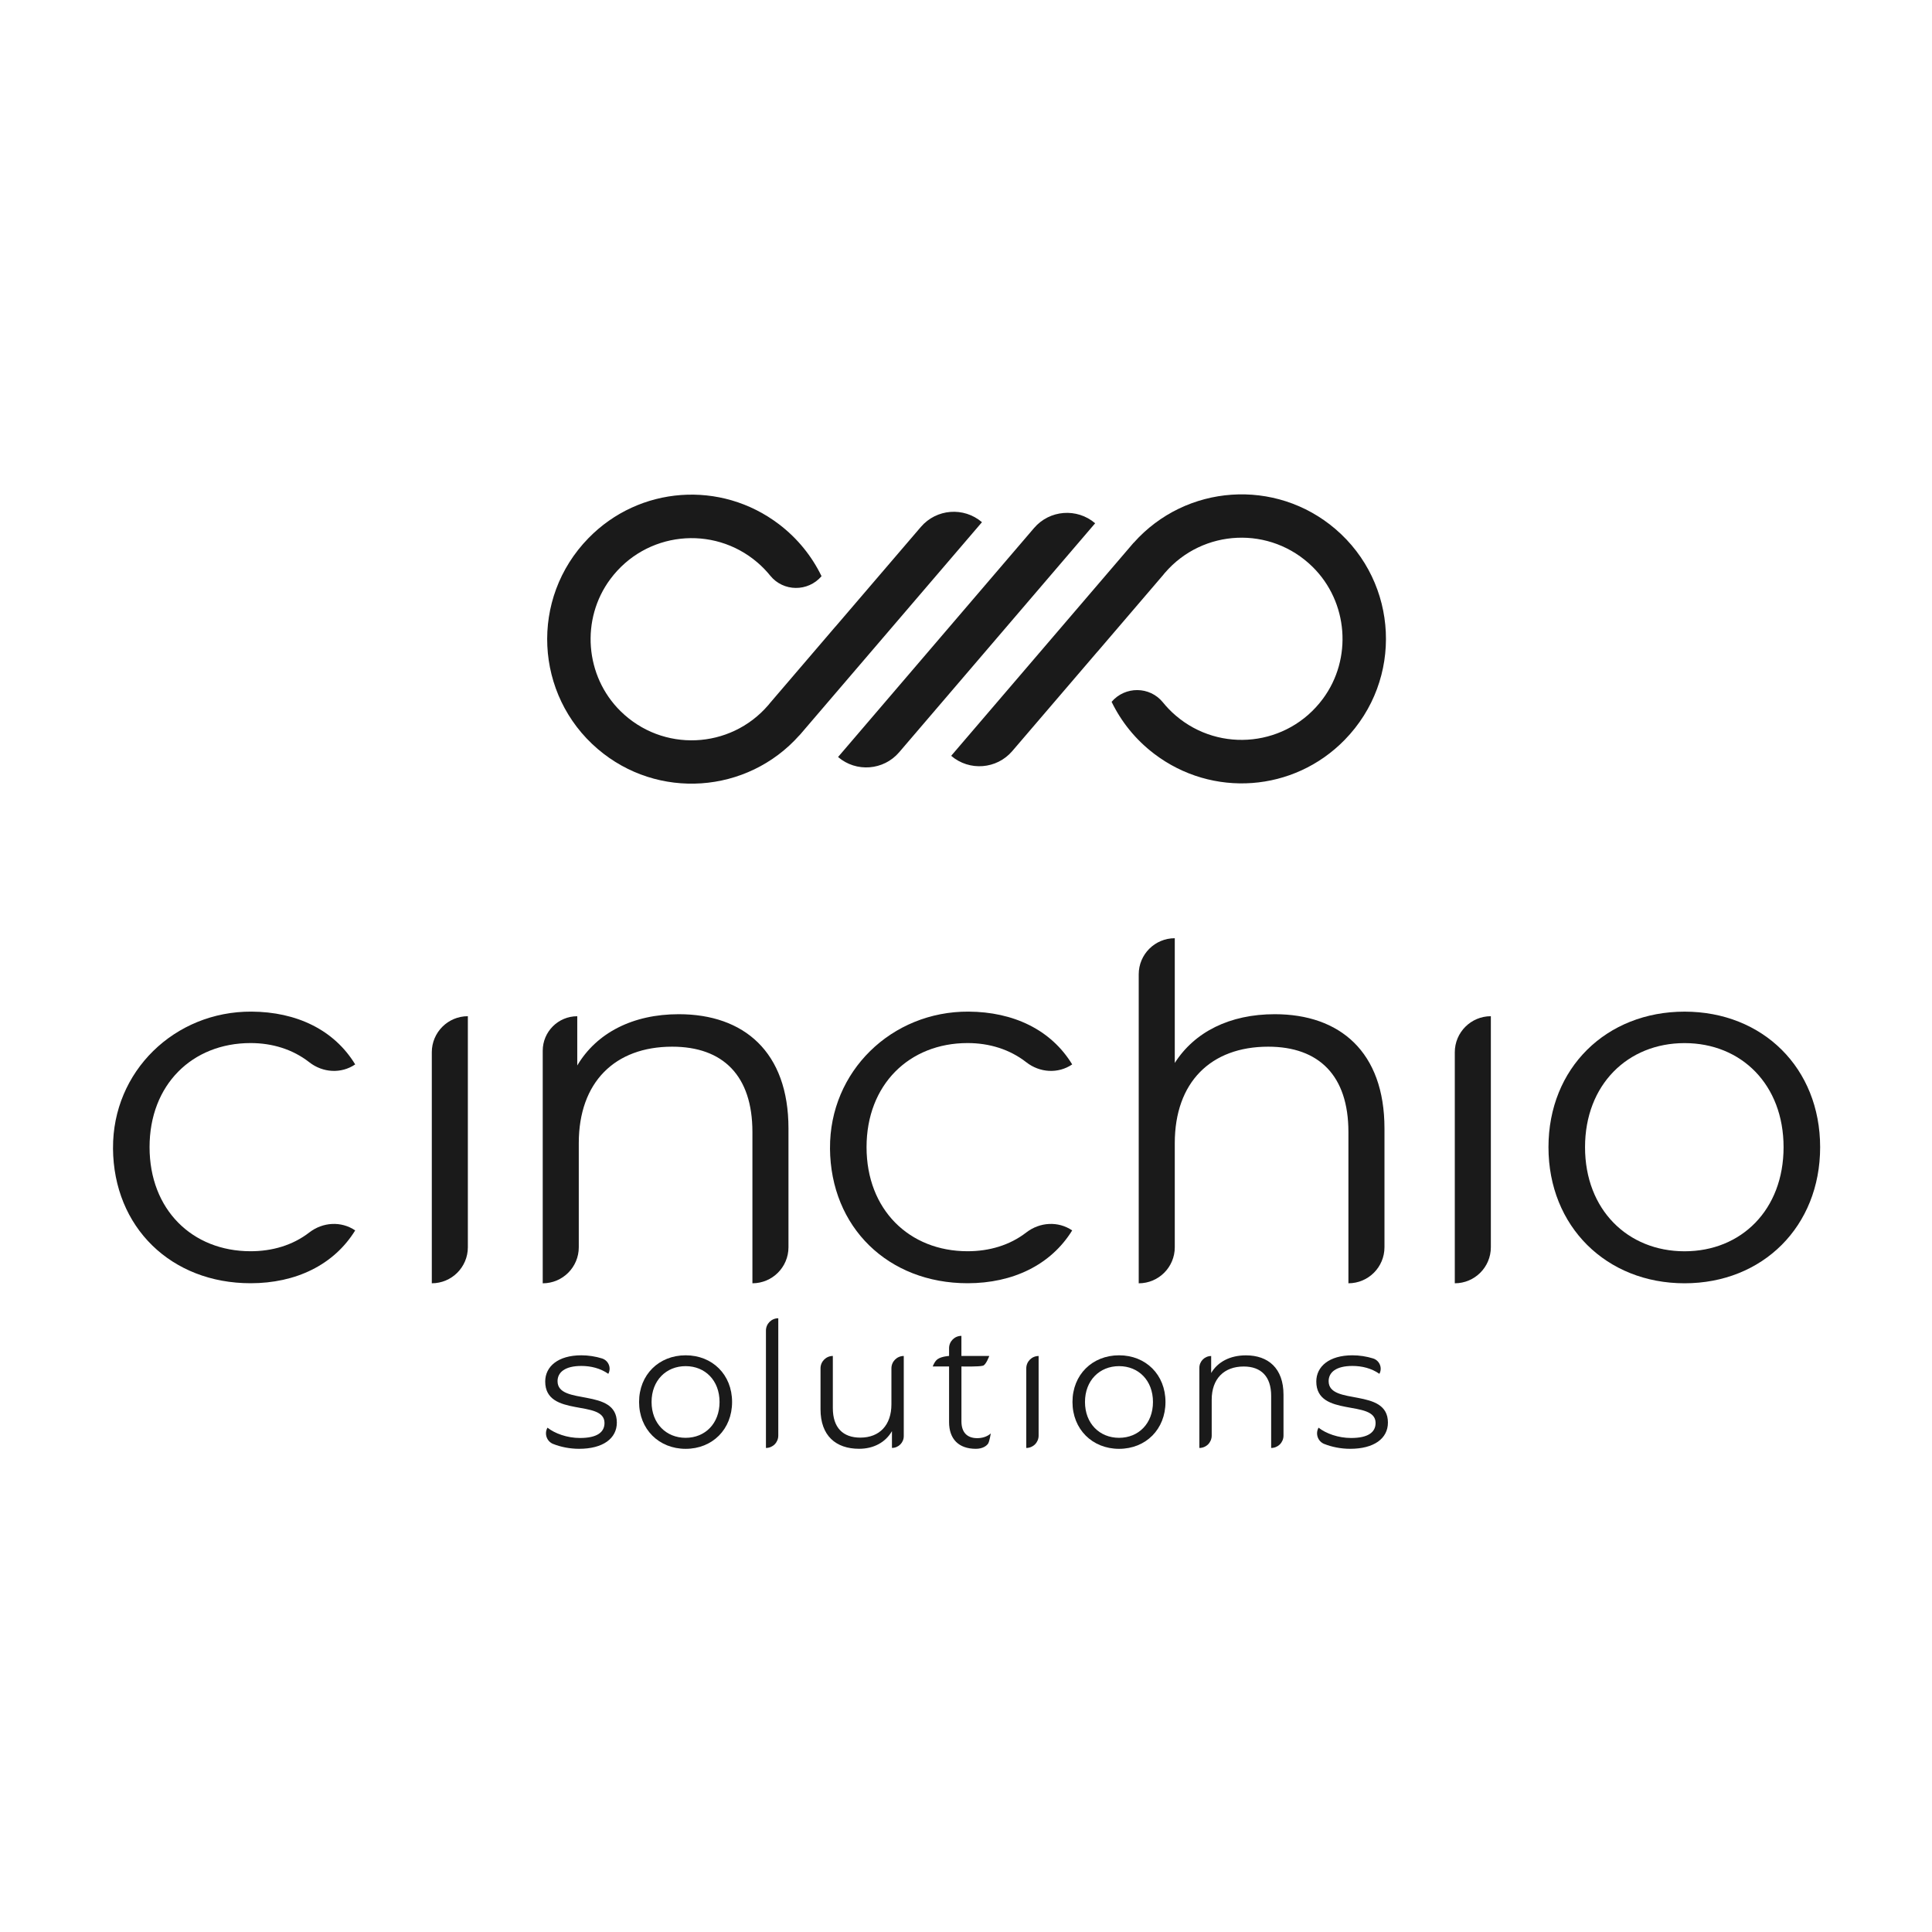 <?xml version="1.0" encoding="UTF-8"?> <svg xmlns="http://www.w3.org/2000/svg" id="Layer_1" viewBox="0 0 800 800"><defs><style> .cls-1 { fill: #1a1a1a; } </style></defs><g><path class="cls-1" d="M229.06,597.92c-2.67-1.07-3.78-4.25-2.36-6.75h0c3.02,2.39,8.13,4.27,13.46,4.27,7.2,0,10.15-2.46,10.15-6.22,0-9.92-24.55-2.1-24.55-17.16,0-6.22,5.33-10.86,14.97-10.86,2.87,0,5.89.47,8.54,1.3,2.68.84,3.96,3.9,2.62,6.37h0c-3.31-2.32-7.27-3.26-11.16-3.26-6.84,0-9.86,2.67-9.86,6.3,0,10.28,24.55,2.53,24.55,17.15,0,6.59-5.76,10.86-15.62,10.86-3.88,0-7.68-.78-10.74-2.01Z"></path><path class="cls-1" d="M264.63,580.53c0-11.29,8.21-19.33,19.29-19.33s19.22,8.03,19.22,19.33-8.14,19.4-19.22,19.4-19.29-8.11-19.29-19.4ZM297.95,580.53c0-8.91-5.97-14.84-14.04-14.84s-14.11,5.93-14.11,14.84,6.05,14.84,14.11,14.84,14.04-5.93,14.04-14.84Z"></path><path class="cls-1" d="M322.27,545.86h0v48.6c0,2.82-2.29,5.11-5.11,5.11h0v-48.6c0-2.82,2.29-5.11,5.11-5.11Z"></path><path class="cls-1" d="M344.86,561.49v21.57c0,8.11,4.18,12.23,11.38,12.23,7.92,0,12.88-5.14,12.88-13.83v-14.87c0-2.82,2.29-5.11,5.11-5.11h0v33.18c0,2.7-2.19,4.89-4.89,4.89h0v-6.95c-2.66,4.63-7.56,7.31-13.6,7.31-9.65,0-15.98-5.43-15.98-16.36v-16.96c0-2.82,2.29-5.11,5.11-5.12h0Z"></path><path class="cls-1" d="M409.63,561.49s-1.34,3.65-2.58,4.01c-1.71.5-8.94.33-8.94.33v22.73c0,4.49,2.3,6.95,6.55,6.95,2.09,0,4.18-.65,5.61-1.96,0,0-.56,3.4-1.13,4.23-.56.82-2.11,2.14-5.06,2.14-7.13,0-11.09-4.06-11.09-11.08v-23.02h-6.77s.77-2.12,1.96-2.98c1.69-1.22,4.81-1.37,4.81-1.37v-3.21c0-2.82,2.29-5.11,5.11-5.11h0v8.32h11.52"></path><path class="cls-1" d="M430.07,561.49h0v32.97c0,2.82-2.29,5.11-5.11,5.11h0v-32.97c0-2.82,2.29-5.11,5.11-5.11Z"></path><path class="cls-1" d="M444.09,580.53c0-11.29,8.21-19.33,19.29-19.33s19.22,8.03,19.22,19.33-8.14,19.4-19.22,19.4-19.29-8.11-19.29-19.4ZM477.42,580.53c0-8.91-5.97-14.84-14.04-14.84s-14.11,5.93-14.11,14.84,6.05,14.84,14.11,14.84,14.04-5.93,14.04-14.84Z"></path><path class="cls-1" d="M531.47,577.49v16.97c0,2.82-2.29,5.11-5.11,5.11h0v-21.57c0-8.04-4.18-12.16-11.37-12.16-8.14,0-13.25,5.07-13.25,13.75v14.87c0,2.82-2.29,5.11-5.11,5.11h0v-33.18c0-2.7,2.19-4.89,4.89-4.89h0v7.03c2.74-4.63,7.85-7.31,14.4-7.31,9.21,0,15.55,5.35,15.55,16.29Z"></path><path class="cls-1" d="M548.35,597.92c-2.67-1.07-3.78-4.25-2.36-6.75h0c3.02,2.39,8.13,4.27,13.46,4.27,7.2,0,10.15-2.46,10.15-6.22,0-9.92-24.55-2.1-24.55-17.16,0-6.22,5.33-10.86,14.97-10.86,2.87,0,5.89.47,8.54,1.3,2.68.84,3.96,3.9,2.62,6.37h0c-3.31-2.32-7.27-3.26-11.16-3.26-6.84,0-9.86,2.67-9.86,6.3,0,10.28,24.55,2.53,24.55,17.15,0,6.59-5.76,10.86-15.62,10.86-3.88,0-7.68-.78-10.74-2.01Z"></path></g><g><path class="cls-1" d="M46.8,475.49c-.22-31.85,25.52-56.77,57.36-56.6,18.54.1,34.15,7.46,42.92,21.86h0c-5.83,3.96-13.45,3.45-19-.89-6.87-5.37-15.33-7.95-24.31-7.95-24.18,0-41.84,17.24-41.84,43.1s17.66,43.1,41.84,43.1c8.98,0,17.45-2.47,24.31-7.78,5.57-4.3,13.18-4.79,19-.84h0c-8.83,14.3-24.6,21.87-43.31,21.87-32.85,0-56.75-23.12-56.98-55.88Z"></path><path class="cls-1" d="M193.73,420.79h0v95.66c0,8.24-6.68,14.93-14.93,14.93h0v-95.66c0-8.24,6.68-14.93,14.93-14.93Z"></path><path class="cls-1" d="M326.49,467.25v49.2c0,8.24-6.68,14.93-14.93,14.93h0v-62.65c0-23.34-12.19-35.32-33.22-35.32-23.76,0-38.68,14.72-38.68,39.95v43.1c0,8.24-6.68,14.93-14.93,14.93h0v-96.29c0-7.9,6.4-14.3,14.3-14.3h0v20.39c7.99-13.46,22.92-21.23,42.05-21.23,26.91,0,45.41,15.56,45.41,47.3Z"></path><path class="cls-1" d="M343.69,475.49c-.22-31.85,25.52-56.77,57.36-56.6,18.54.1,34.15,7.46,42.92,21.86h0c-5.83,3.96-13.45,3.45-19-.89-6.87-5.37-15.33-7.95-24.31-7.95-24.18,0-41.84,17.24-41.84,43.1s17.66,43.1,41.84,43.1c8.98,0,17.45-2.47,24.31-7.78,5.57-4.3,13.18-4.79,19-.84h0c-8.83,14.3-24.6,21.87-43.31,21.87-32.85,0-56.75-23.12-56.98-55.88Z"></path><path class="cls-1" d="M573.28,467.25v49.2c0,8.24-6.68,14.93-14.93,14.93h0v-62.65c0-23.34-12.19-35.32-33.22-35.32-23.76,0-38.68,14.72-38.68,39.95v43.1c0,8.24-6.68,14.93-14.93,14.93h0v-127.96c0-8.24,6.68-14.93,14.93-14.93h0v51.64c8.2-12.83,22.71-20.18,41.42-20.18,26.91,0,45.41,15.56,45.41,47.3Z"></path><path class="cls-1" d="M617.33,420.79h0v95.66c0,8.24-6.68,14.93-14.93,14.93h0v-95.66c0-8.24,6.68-14.93,14.93-14.93Z"></path><path class="cls-1" d="M641.19,475.03c0-32.8,23.97-56.13,56.35-56.13s56.14,23.34,56.14,56.13-23.76,56.35-56.14,56.35-56.35-23.55-56.35-56.35ZM738.54,475.03c0-25.86-17.45-43.1-41-43.1s-41.21,17.24-41.21,43.1,17.66,43.1,41.21,43.1,41-17.24,41-43.1Z"></path></g><g><path class="cls-1" d="M331.92,303.46l74.69-87.23h0c-7.53-6.44-18.85-5.57-25.3,1.96l-35.36,41.28s0-.02,0-.03l-27.14,31.7c-.18.22-.34.44-.52.65l-.21.24c-15.7,18.21-43.69,19.61-61.14,2.43-14.73-14.51-16.55-38.07-4.22-54.66,14.63-19.69,42.57-22.58,60.89-6.91,1.98,1.69,3.75,3.53,5.33,5.48,5.43,6.7,15.63,6.77,21.24.22h0c-3.96-8.17-9.84-15.6-17.64-21.53-24.06-18.3-57.79-15.85-78.89,5.79-24.38,24.99-22.26,64.94,3.84,87.28,24.8,21.23,61.95,18.6,83.55-5.69l.02.02.65-.75s.07-.08.11-.12.07-.08.1-.12Z"></path><path class="cls-1" d="M468.55,225.74l-74.69,87.23h0c7.53,6.44,18.85,5.57,25.3-1.96l35.36-41.28s0,.02,0,.03l27.14-31.7c.18-.22.34-.44.52-.65l.21-.24c15.7-18.21,43.69-19.61,61.14-2.43,14.73,14.51,16.55,38.07,4.22,54.66-14.63,19.69-42.57,22.58-60.89,6.91-1.98-1.69-3.75-3.53-5.33-5.48-5.43-6.7-15.63-6.77-21.24-.22h0c3.96,8.17,9.84,15.6,17.64,21.53,24.06,18.3,57.79,15.85,78.89-5.79,24.38-24.99,22.26-64.94-3.84-87.28-24.8-21.23-61.95-18.6-83.55,5.69l-.02-.02-.65.75s-.07.08-.11.12-.07.08-.1.12Z"></path><path class="cls-1" d="M409.19,193.7h0v124.82c0,9.9-8.04,17.94-17.94,17.94h0v-124.82c0-9.9,8.04-17.94,17.94-17.94Z" transform="translate(268.56 -196.56) rotate(40.56)"></path></g></svg> 